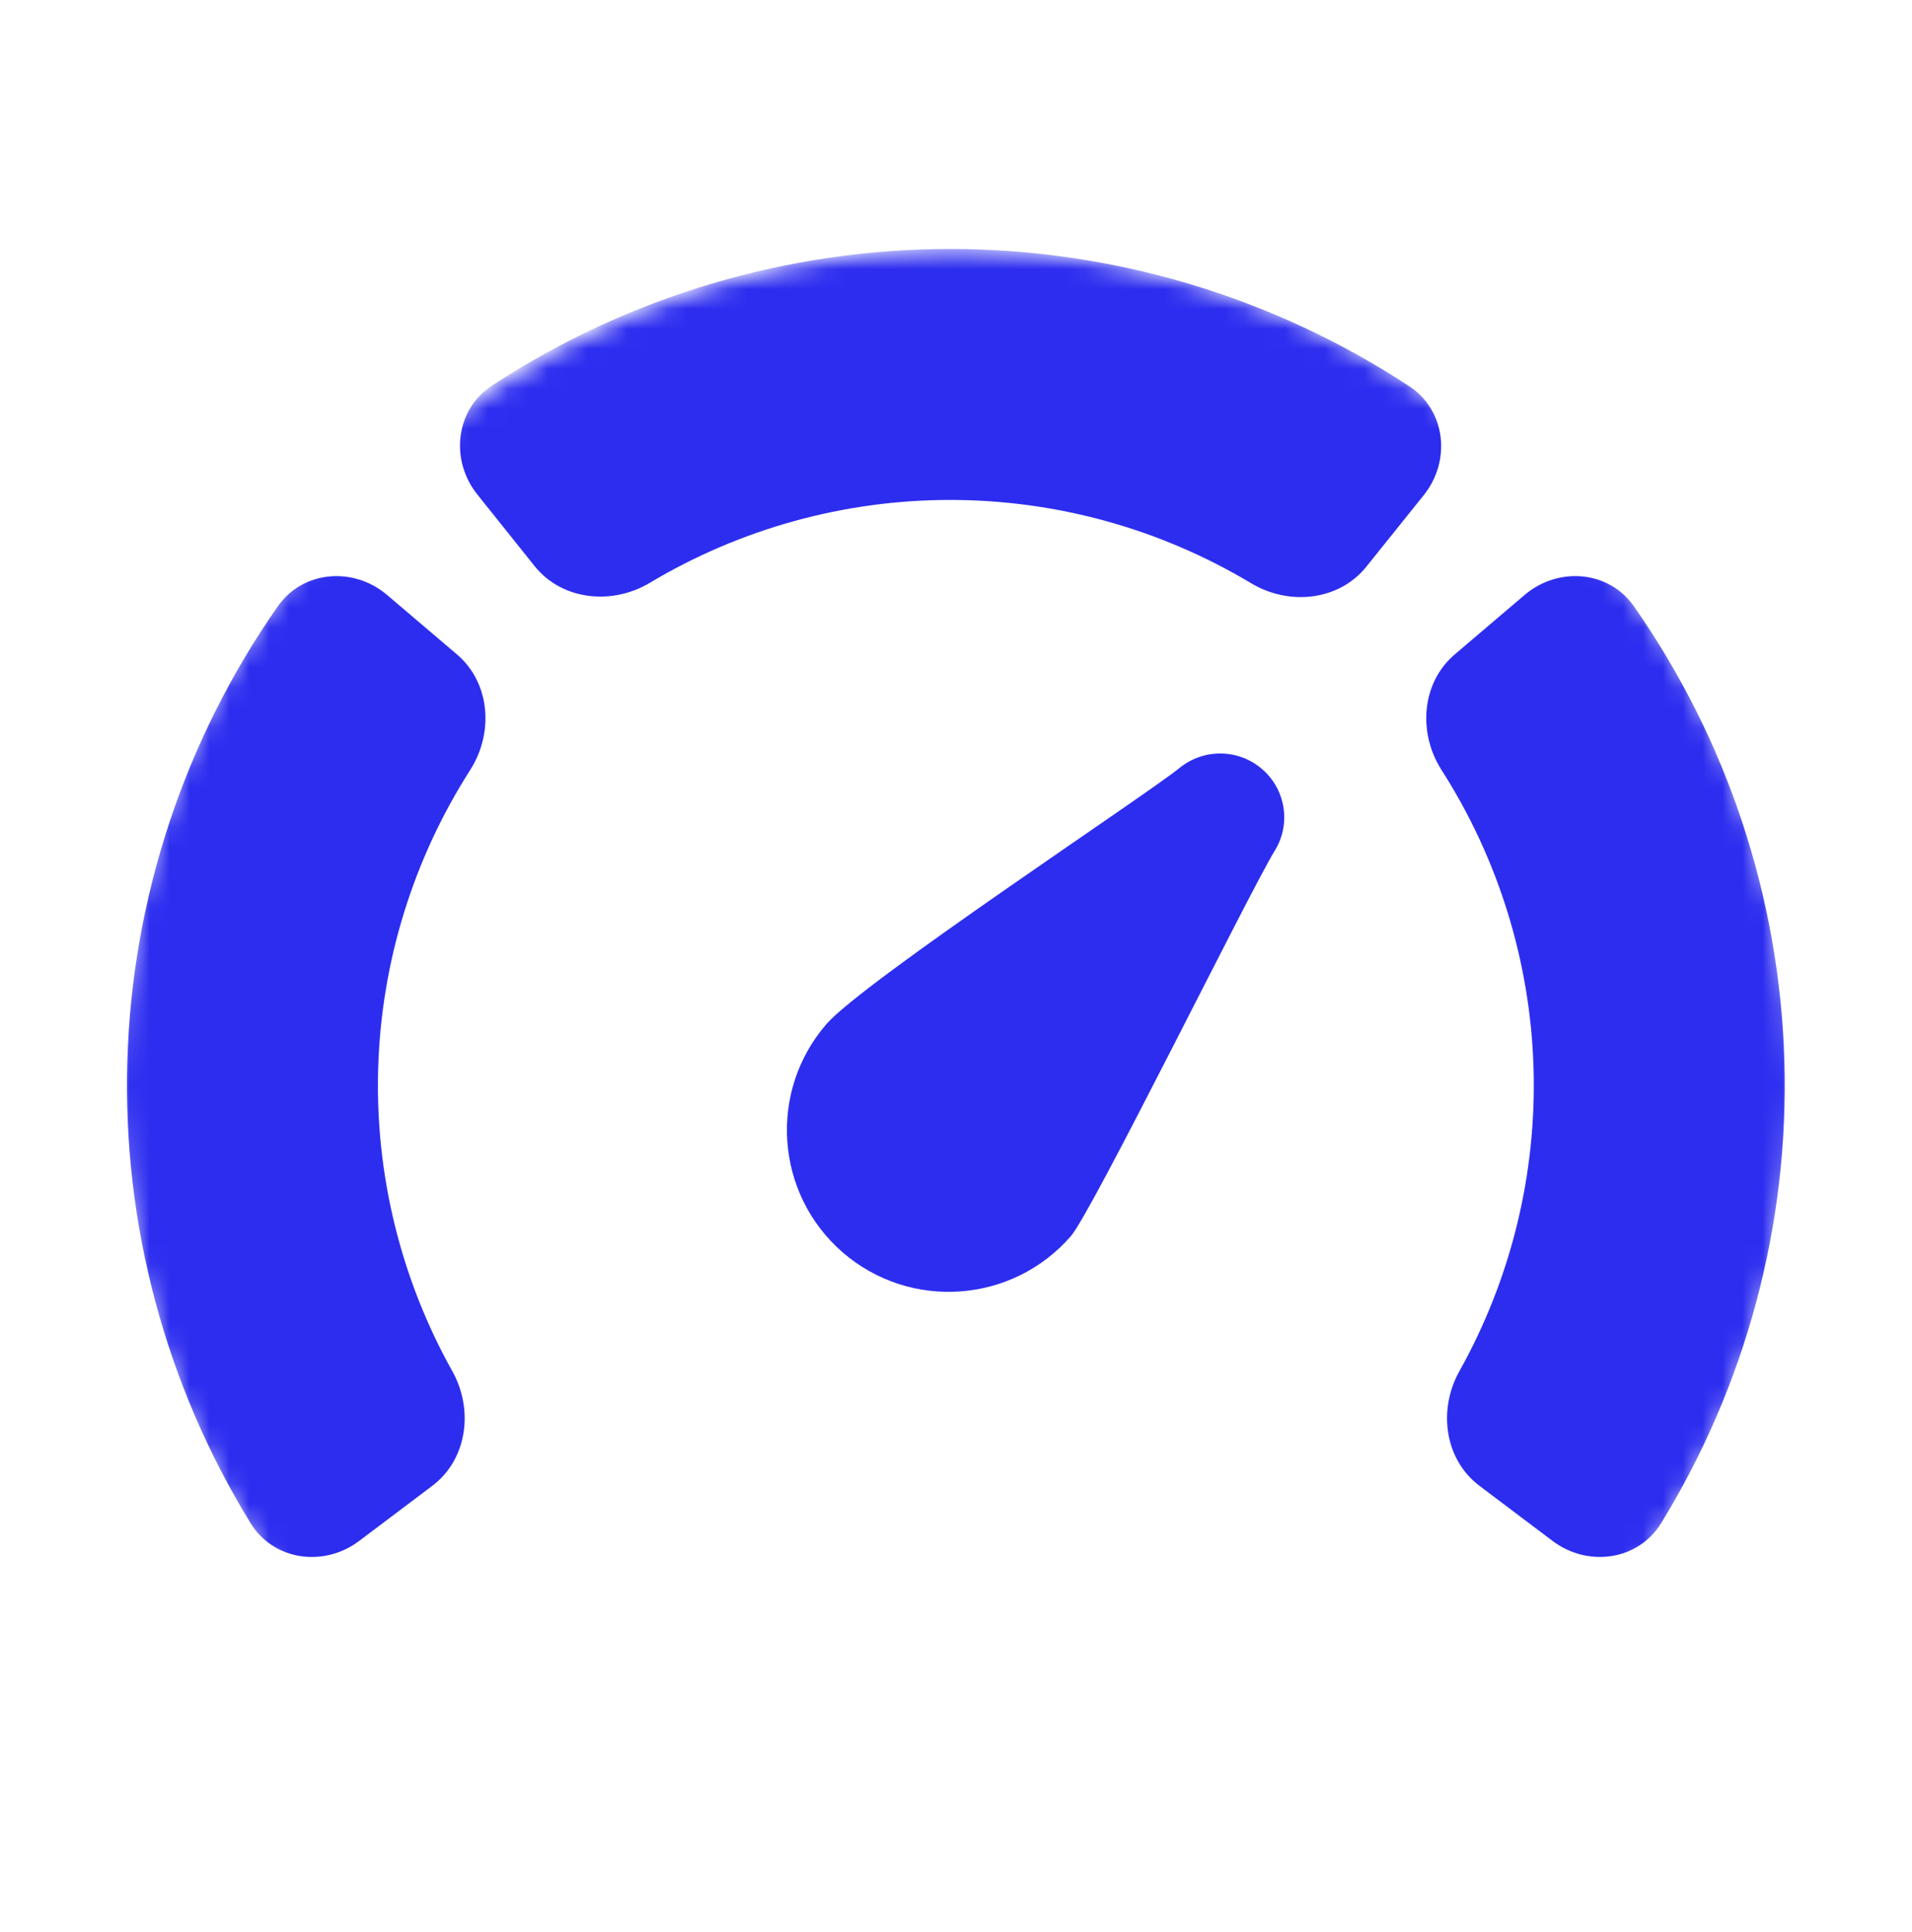 <svg width="96" height="97" viewBox="0 0 96 97" fill="none" xmlns="http://www.w3.org/2000/svg">
<mask id="mask0_6301_34059" style="mask-type:luminance" maskUnits="userSpaceOnUse" x="6" y="12" width="84" height="85">
<path d="M90 54.5C90 77.696 71.196 96.5 48 96.5C24.804 96.5 6 77.696 6 54.5C6 31.304 24.804 12.5 48 12.5C71.196 12.5 90 31.304 90 54.5Z" fill="white"/>
</mask>
<g mask="url(#mask0_6301_34059)">
<path d="M18.027 77.369C16.263 78.699 13.736 78.355 12.581 76.472C8.316 69.525 6.15 61.459 6.394 53.254C6.637 45.049 9.278 37.126 13.947 30.444C15.212 28.634 17.754 28.44 19.436 29.872L22.94 32.853C24.622 34.285 24.798 36.798 23.608 38.659C20.756 43.118 19.146 48.288 18.988 53.628C18.829 58.969 20.129 64.225 22.712 68.845C23.79 70.774 23.465 73.271 21.701 74.601L18.027 77.369Z" fill="#2D2DF0"/>
<path d="M23.967 24.827C22.587 23.102 22.857 20.567 24.706 19.357C31.526 14.893 39.526 12.494 47.735 12.5C55.943 12.506 63.94 14.916 70.754 19.389C72.6 20.602 72.868 23.137 71.485 24.86L68.606 28.448C67.224 30.171 64.718 30.421 62.823 29.285C58.283 26.563 53.069 25.104 47.726 25.1C42.383 25.096 37.167 26.548 32.623 29.263C30.727 30.397 28.22 30.144 26.84 28.419L23.967 24.827Z" fill="#2D2DF0"/>
<path d="M77.959 77.368C79.723 78.698 82.249 78.354 83.405 76.471C87.669 69.524 89.836 61.459 89.592 53.253C89.349 45.048 86.708 37.125 82.039 30.443C80.774 28.633 78.232 28.439 76.549 29.871L73.046 32.852C71.364 34.284 71.187 36.797 72.378 38.658C75.23 43.117 76.839 48.287 76.998 53.627C77.156 58.968 75.856 64.224 73.274 68.844C72.196 70.773 72.521 73.27 74.285 74.6L77.959 77.368Z" fill="#2D2DF0"/>
<path d="M59.234 38.549C60.452 37.563 62.201 37.593 63.38 38.623C64.559 39.647 64.827 41.377 64.008 42.704C62.753 44.737 54.862 60.798 53.762 62.069C50.818 65.449 45.687 65.808 42.301 62.87C38.92 59.926 38.561 54.795 41.5 51.409C43.379 49.259 57.502 39.952 59.234 38.549Z" fill="#2D2DF0"/>
</g>
</svg>
